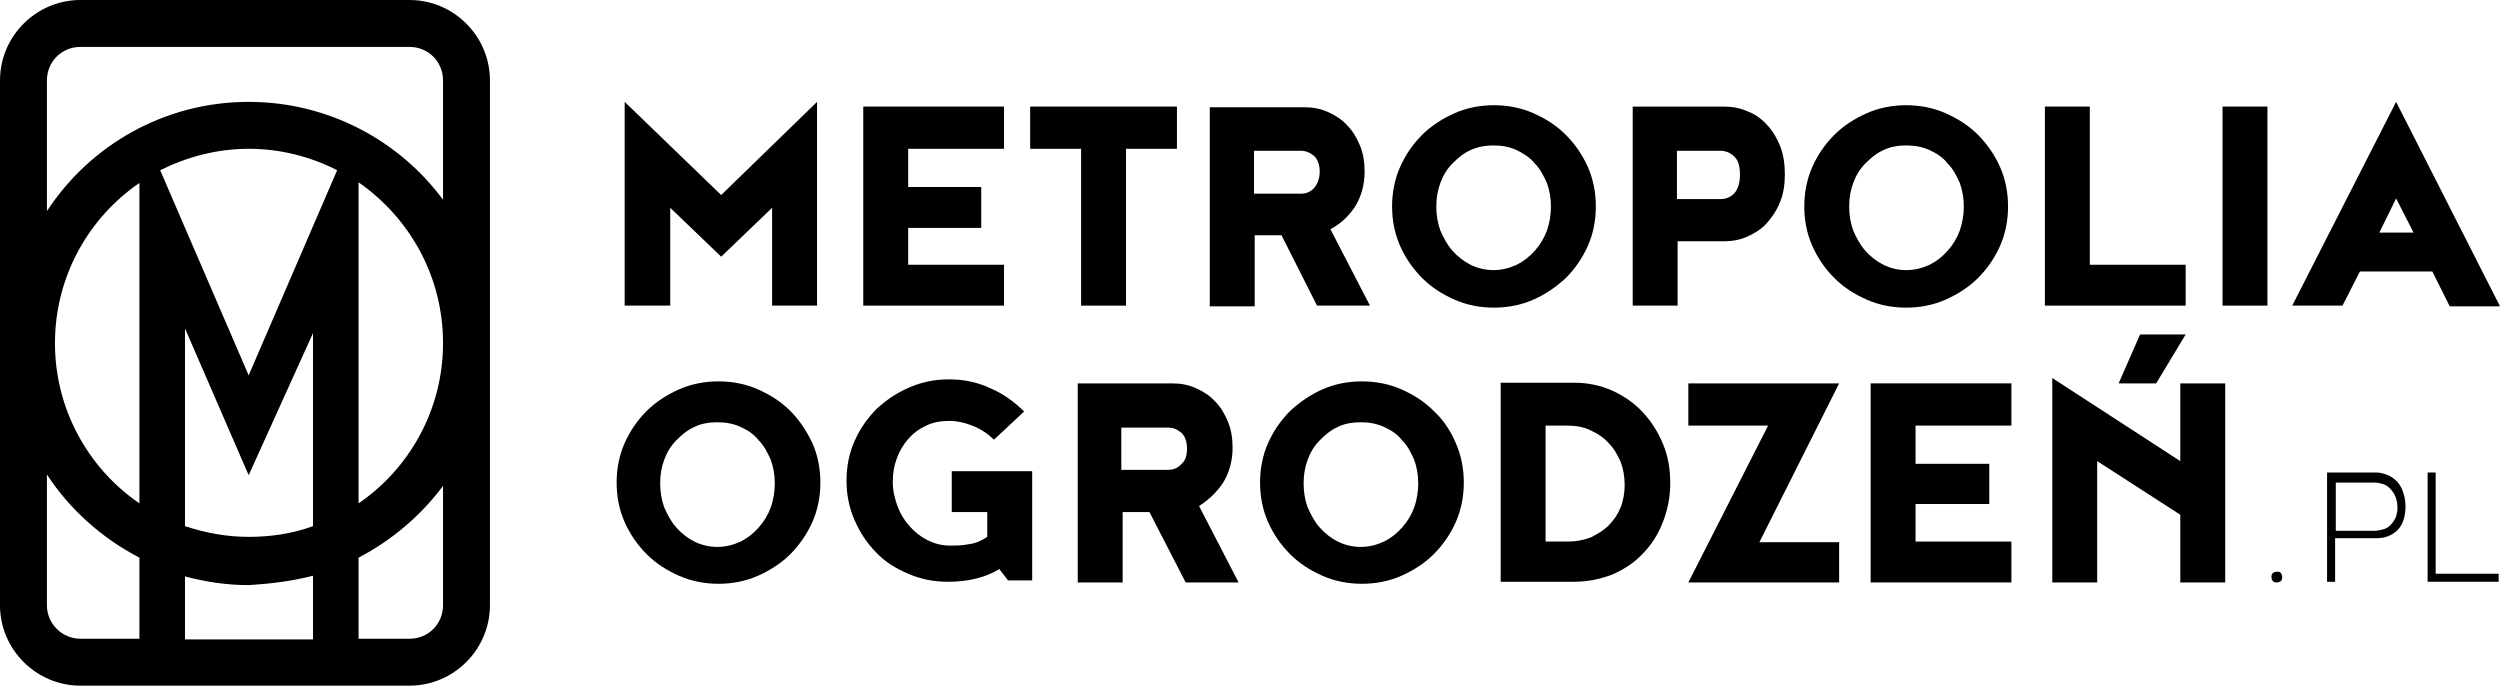 <svg xmlns="http://www.w3.org/2000/svg" width="373" height="103" viewBox="0 0 373 103" fill="none"><g clip-path="url(#clip0_82_194)"><path d="M61.1 0H12C5.4 0 0 5.4 0 12V90.3C0 96.9 5.4 102.3 12 102.3H61.1C67.7 102.3 73.1 96.9 73.1 90.3V12C73.1 5.4 67.7 0 61.1 0ZM7 90.3V70.8C10.4 76 15.2 80.3 20.8 83.2V95.3H12C9.3 95.3 7 93.1 7 90.3ZM37.1 80.1C33.8 80.1 30.6 79.5 27.6 78.5V49L37.1 70.9L46.7 49.7V78.5C43.7 79.6 40.5 80.1 37.1 80.1ZM46.7 85.9V95.4H27.6V86C30.6 86.8 33.8 87.3 37.1 87.3C40.4 87.1 43.6 86.7 46.7 85.9ZM66.1 51.2C66.1 61.1 61.1 69.9 53.5 75.1V27.2C61.1 32.5 66.1 41.2 66.1 51.2ZM37.1 56L23.9 25.4C27.9 23.4 32.4 22.2 37.1 22.2C41.9 22.2 46.4 23.4 50.3 25.4L37.1 56ZM20.8 75.1C13.2 69.9 8.2 61.1 8.2 51.2C8.2 41.3 13.2 32.5 20.8 27.3V75.1ZM66.1 90.3C66.1 93.1 63.9 95.3 61.1 95.3H53.5V83.2C58.5 80.6 62.8 76.9 66.1 72.5V90.3ZM37.1 15.2C24.5 15.2 13.4 21.7 7 31.5V12C7 9.2 9.2 7 12 7H61.1C63.9 7 66.1 9.2 66.1 12V29.8C59.6 21 49 15.2 37.1 15.2Z" fill="black"></path><path d="M100 31L107.6 38.3L115.2 31V45.6H121.9V15.2L107.6 29.1L93.2 15.2V45.6H100V31Z" fill="black"></path><path d="M149.8 39.5H135.5V34H146.4V27.9H135.5V22.2H149.8V15.9H128.8V45.6H149.8V39.5Z" fill="black"></path><path d="M161.3 45.6H168V22.2H175.6V15.9H153.7V22.2H161.3V45.6Z" fill="black"></path><path d="M196.5 45.6H204.4L198.5 34.2C200 33.4 201.2 32.3 202.2 30.8C203.1 29.3 203.6 27.6 203.6 25.6C203.6 24.2 203.4 22.9 202.9 21.7C202.4 20.5 201.8 19.5 201 18.7C200.2 17.8 199.2 17.2 198.1 16.7C197 16.2 195.8 16 194.6 16H180.5V45.7H187.2V35.1H191.2L196.5 45.6ZM187.1 22.5H194.1C194.9 22.5 195.5 22.8 196.1 23.3C196.6 23.8 196.9 24.6 196.9 25.6C196.9 26.6 196.6 27.4 196.1 28C195.6 28.6 194.9 28.9 194.1 28.9H187.1V22.5Z" fill="black"></path><path d="M233.6 41.5C235 40.1 236.1 38.5 236.9 36.7C237.7 34.9 238.1 32.9 238.1 30.8C238.1 28.7 237.7 26.7 236.9 24.9C236.1 23.1 235 21.5 233.6 20.1C232.2 18.7 230.6 17.7 228.8 16.9C227 16.1 225 15.7 222.9 15.7C220.8 15.7 218.8 16.1 217 16.9C215.2 17.7 213.5 18.8 212.2 20.1C210.8 21.5 209.7 23.1 208.9 24.9C208.1 26.7 207.7 28.7 207.7 30.8C207.7 32.9 208.1 34.9 208.9 36.7C209.7 38.5 210.8 40.1 212.2 41.5C213.6 42.9 215.2 43.9 217 44.7C218.8 45.5 220.8 45.9 222.9 45.9C225 45.9 227 45.5 228.8 44.7C230.6 43.9 232.2 42.8 233.6 41.5ZM226.3 39.5C225.2 40 224.1 40.3 222.8 40.3C221.6 40.3 220.4 40 219.4 39.5C218.4 39 217.5 38.3 216.7 37.4C215.9 36.5 215.4 35.5 214.9 34.4C214.5 33.3 214.3 32.1 214.3 30.8C214.3 29.5 214.5 28.4 214.9 27.3C215.3 26.2 215.9 25.2 216.7 24.4C217.5 23.6 218.3 22.9 219.4 22.4C220.5 21.9 221.6 21.7 222.8 21.7C224.1 21.7 225.2 21.9 226.3 22.4C227.3 22.9 228.3 23.5 229 24.4C229.8 25.2 230.3 26.2 230.8 27.3C231.2 28.4 231.4 29.6 231.4 30.8C231.4 32.1 231.2 33.2 230.8 34.4C230.4 35.5 229.8 36.5 229 37.4C228.2 38.3 227.3 39 226.3 39.5Z" fill="black"></path><path d="M260.7 35.3C261.8 34.8 262.8 34.2 263.6 33.3C264.4 32.4 265.1 31.4 265.6 30.1C266.1 28.9 266.3 27.5 266.3 26C266.3 24.5 266.1 23.1 265.6 21.8C265.1 20.6 264.5 19.5 263.6 18.6C262.8 17.7 261.8 17 260.7 16.6C259.6 16.1 258.4 15.9 257.2 15.9H243.6V45.6H250.3V36H257.2C258.4 36 259.6 35.8 260.7 35.3ZM250.2 29.7V22.5H256.7C257.5 22.5 258.2 22.8 258.8 23.4C259.4 24 259.6 24.9 259.6 26.1C259.6 27.3 259.3 28.2 258.8 28.8C258.2 29.4 257.6 29.7 256.7 29.7H250.2Z" fill="black"></path><path d="M290.3 44.7C292.1 43.9 293.8 42.8 295.1 41.5C296.5 40.1 297.6 38.5 298.4 36.7C299.2 34.9 299.6 32.9 299.6 30.8C299.6 28.7 299.2 26.7 298.4 24.9C297.6 23.1 296.5 21.5 295.1 20.1C293.7 18.7 292.1 17.7 290.3 16.9C288.5 16.1 286.5 15.7 284.4 15.7C282.3 15.7 280.3 16.1 278.5 16.9C276.7 17.7 275 18.8 273.7 20.1C272.3 21.5 271.2 23.1 270.4 24.9C269.6 26.7 269.2 28.7 269.2 30.8C269.2 32.9 269.6 34.9 270.4 36.7C271.2 38.5 272.3 40.1 273.7 41.5C275.1 42.9 276.7 43.9 278.5 44.7C280.3 45.5 282.3 45.9 284.4 45.9C286.5 45.9 288.5 45.5 290.3 44.7ZM281 39.5C280 39 279.1 38.3 278.3 37.4C277.5 36.5 277 35.5 276.5 34.4C276.1 33.3 275.9 32.1 275.9 30.8C275.9 29.5 276.1 28.4 276.5 27.3C276.9 26.2 277.5 25.2 278.3 24.4C279.1 23.6 279.9 22.9 281 22.4C282 21.9 283.2 21.7 284.4 21.7C285.7 21.7 286.8 21.9 287.9 22.4C289 22.9 289.9 23.5 290.6 24.4C291.4 25.2 291.9 26.2 292.4 27.3C292.8 28.4 293 29.6 293 30.8C293 32.1 292.8 33.2 292.4 34.4C292 35.5 291.4 36.5 290.6 37.4C289.8 38.3 288.9 39 287.9 39.5C286.8 40 285.7 40.3 284.4 40.3C283.1 40.3 282 40 281 39.5Z" fill="black"></path><path d="M326.1 39.5H311.8V15.9H305.1V45.6H326.1V39.5Z" fill="black"></path><path d="M338.3 15.9H331.6V45.6H338.3V15.9Z" fill="black"></path><path d="M352.1 40.5H362.9L365.5 45.7H373L357.5 15.2L342 45.6H349.5L352.1 40.5ZM357.5 29.6L360.1 34.7H355L357.5 29.6Z" fill="black"></path><path d="M117.9 61.3C116.5 59.9 114.9 58.9 113.1 58.1C111.3 57.3 109.3 56.9 107.2 56.9C105.1 56.9 103.1 57.3 101.3 58.1C99.5 58.9 97.8 60 96.5 61.3C95.1 62.7 94 64.3 93.2 66.1C92.4 67.9 92 69.9 92 72C92 74.1 92.4 76.1 93.2 77.9C94 79.7 95.1 81.3 96.5 82.7C97.9 84.1 99.5 85.1 101.3 85.9C103.1 86.7 105.1 87.1 107.2 87.1C109.3 87.1 111.3 86.7 113.1 85.9C114.9 85.1 116.6 84 117.9 82.7C119.2 81.4 120.4 79.7 121.2 77.9C122 76.1 122.4 74.1 122.4 72C122.4 69.9 122 67.9 121.2 66.1C120.3 64.2 119.2 62.6 117.9 61.3ZM115 75.7C114.6 76.8 114 77.8 113.2 78.7C112.4 79.6 111.5 80.3 110.5 80.8C109.4 81.3 108.3 81.6 107 81.6C105.8 81.6 104.6 81.3 103.6 80.8C102.6 80.3 101.7 79.6 100.9 78.7C100.1 77.8 99.6 76.8 99.1 75.7C98.7 74.6 98.5 73.4 98.5 72.1C98.5 70.8 98.7 69.7 99.1 68.6C99.5 67.5 100.1 66.5 100.9 65.7C101.7 64.9 102.5 64.2 103.6 63.7C104.6 63.2 105.8 63 107 63C108.3 63 109.4 63.2 110.5 63.7C111.6 64.2 112.5 64.8 113.2 65.7C114 66.5 114.5 67.5 115 68.6C115.4 69.7 115.6 70.9 115.6 72.1C115.6 73.3 115.4 74.6 115 75.7Z" fill="black"></path><path d="M142 76.4H147.3V80.1C146.4 80.7 145.5 81.1 144.5 81.2C143.6 81.4 142.6 81.4 141.7 81.4C140.5 81.4 139.4 81.1 138.4 80.6C137.4 80.1 136.5 79.4 135.7 78.5C134.9 77.6 134.3 76.6 133.9 75.5C133.5 74.4 133.2 73.2 133.2 71.9C133.2 70.6 133.4 69.5 133.8 68.4C134.2 67.3 134.8 66.3 135.5 65.5C136.2 64.7 137.1 64 138.2 63.5C139.2 63 140.4 62.8 141.6 62.8C142.9 62.8 144.1 63.1 145.3 63.6C146.5 64.1 147.5 64.8 148.3 65.6L152.8 61.4C151.3 59.9 149.6 58.7 147.7 57.9C145.8 57 143.7 56.6 141.6 56.6C139.5 56.6 137.5 57 135.7 57.8C133.8 58.6 132.2 59.7 130.8 61C129.4 62.4 128.3 64 127.5 65.8C126.7 67.6 126.3 69.6 126.3 71.7C126.3 73.8 126.7 75.8 127.5 77.6C128.3 79.4 129.3 81 130.7 82.4C132 83.8 133.6 84.8 135.5 85.6C137.3 86.4 139.3 86.8 141.4 86.8C144.4 86.8 147 86.2 149.1 84.9L150.4 86.6H154V70.3H142V76.4Z" fill="black"></path><path d="M182.5 72C183.4 70.5 183.9 68.8 183.9 66.8C183.9 65.4 183.7 64.1 183.2 62.9C182.7 61.7 182.1 60.7 181.3 59.9C180.5 59 179.5 58.4 178.4 57.9C177.3 57.4 176.1 57.2 174.9 57.2H160.8V86.9H167.5V76.4H171.5L176.9 86.9H184.8L178.9 75.5C180.3 74.6 181.5 73.5 182.5 72ZM176.3 69.2C175.8 69.8 175.1 70.1 174.3 70.1H167.3V63.8H174.3C175.1 63.8 175.7 64.1 176.3 64.6C176.8 65.1 177.1 65.9 177.1 66.9C177.1 67.9 176.9 68.7 176.3 69.2Z" fill="black"></path><path d="M213.9 61.3C212.5 59.9 210.9 58.9 209.1 58.1C207.3 57.3 205.3 56.9 203.2 56.9C201.1 56.9 199.1 57.3 197.3 58.1C195.5 58.9 193.9 60 192.5 61.3C191.1 62.7 190 64.3 189.2 66.1C188.4 67.9 188 69.9 188 72C188 74.1 188.4 76.1 189.2 77.9C190 79.7 191.1 81.3 192.5 82.7C193.9 84.1 195.5 85.1 197.3 85.9C199.1 86.7 201.1 87.1 203.2 87.1C205.3 87.1 207.3 86.7 209.1 85.9C210.9 85.1 212.6 84 213.9 82.7C215.3 81.3 216.4 79.7 217.2 77.9C218 76.1 218.4 74.1 218.4 72C218.4 69.9 218 67.9 217.2 66.1C216.4 64.2 215.3 62.6 213.9 61.3ZM211 75.7C210.6 76.8 210 77.8 209.2 78.7C208.4 79.6 207.5 80.3 206.5 80.8C205.4 81.3 204.3 81.6 203 81.6C201.8 81.6 200.6 81.3 199.6 80.8C198.6 80.3 197.7 79.6 196.9 78.7C196.1 77.8 195.6 76.8 195.1 75.7C194.7 74.6 194.5 73.4 194.5 72.1C194.5 70.8 194.7 69.7 195.1 68.6C195.5 67.5 196.1 66.5 196.9 65.7C197.7 64.9 198.5 64.2 199.6 63.7C200.6 63.2 201.8 63 203 63C204.3 63 205.4 63.2 206.5 63.7C207.6 64.2 208.5 64.8 209.2 65.7C210 66.5 210.5 67.5 211 68.6C211.4 69.7 211.6 70.9 211.6 72.1C211.6 73.3 211.4 74.6 211 75.7Z" fill="black"></path><path d="M245.1 61.5C243.8 60.1 242.3 59.1 240.6 58.3C238.8 57.5 236.9 57.1 234.8 57.1H223.9V86.8H234.8C236.9 86.8 238.8 86.4 240.6 85.7C242.4 84.9 243.9 83.9 245.1 82.6C246.4 81.3 247.4 79.7 248.1 77.9C248.8 76.1 249.2 74.2 249.2 72.1C249.2 70 248.9 68.1 248.1 66.2C247.4 64.5 246.4 62.9 245.1 61.5ZM241.8 75.7C241.4 76.7 240.8 77.6 240 78.4C239.2 79.2 238.3 79.7 237.3 80.2C236.2 80.6 235.1 80.8 233.9 80.8H230.6V63.5H233.9C235.1 63.5 236.3 63.7 237.3 64.2C238.4 64.7 239.3 65.3 240 66.1C240.8 66.9 241.3 67.8 241.8 68.9C242.2 70 242.4 71.1 242.4 72.4C242.4 73.5 242.2 74.7 241.8 75.7Z" fill="black"></path><path d="M251.9 57.2V63.5H263.8L251.9 86.9H274.4V80.9H262.5L274.4 57.2H251.9Z" fill="black"></path><path d="M279.1 86.9H300.1V80.8H285.8V75.2H296.8V69.2H285.8V63.5H300.1V57.2H279.1V86.9Z" fill="black"></path><path d="M316.1 57.2H321.7L326.1 49.9H319.3L316.1 57.2Z" fill="black"></path><path d="M325.3 68.8L306.2 56.4V86.9H312.9V68.8L325.3 76.8V86.9H332V57.2H325.3V68.8Z" fill="black"></path><path d="M339.7 85.3C339.5 85.3 339.2 85.4 339.1 85.5C338.9 85.7 338.9 85.9 338.9 86.1C338.9 86.3 339 86.6 339.1 86.7C339.3 86.9 339.5 86.9 339.7 86.9C339.9 86.9 340.2 86.8 340.3 86.7C340.5 86.5 340.5 86.3 340.5 86.1C340.5 85.9 340.4 85.6 340.3 85.5C340.2 85.3 340 85.3 339.7 85.3Z" fill="black"></path><path d="M357.7 71.9C357.3 71.5 356.8 71.1 356.3 70.9C355.8 70.7 355.2 70.5 354.6 70.5H347.2V86.8H348.4V80.3H354.6C355.2 80.3 355.8 80.2 356.3 80C356.8 79.8 357.3 79.5 357.7 79.1C358.1 78.7 358.4 78.2 358.6 77.6C358.8 77 358.9 76.3 358.9 75.6C358.9 74.9 358.8 74.2 358.6 73.6C358.4 72.9 358.1 72.4 357.7 71.9ZM357.4 77.3C357.2 77.7 356.9 78.1 356.6 78.4C356.3 78.7 355.9 78.9 355.5 79C355.1 79.1 354.6 79.2 354.2 79.2H348.5V72H354.2C354.7 72 355.1 72.1 355.5 72.2C355.9 72.3 356.3 72.6 356.6 72.9C356.9 73.2 357.2 73.6 357.4 74.1C357.6 74.6 357.7 75.1 357.7 75.8C357.7 76.3 357.6 76.8 357.4 77.3Z" fill="black"></path><path d="M363.4 70.5H362.2V86.8H372.8V85.6H363.4V70.5Z" fill="black"></path></g><defs><clipPath id="clip0_82_194"><rect width="373" height="103" fill="white"></rect></clipPath></defs></svg>